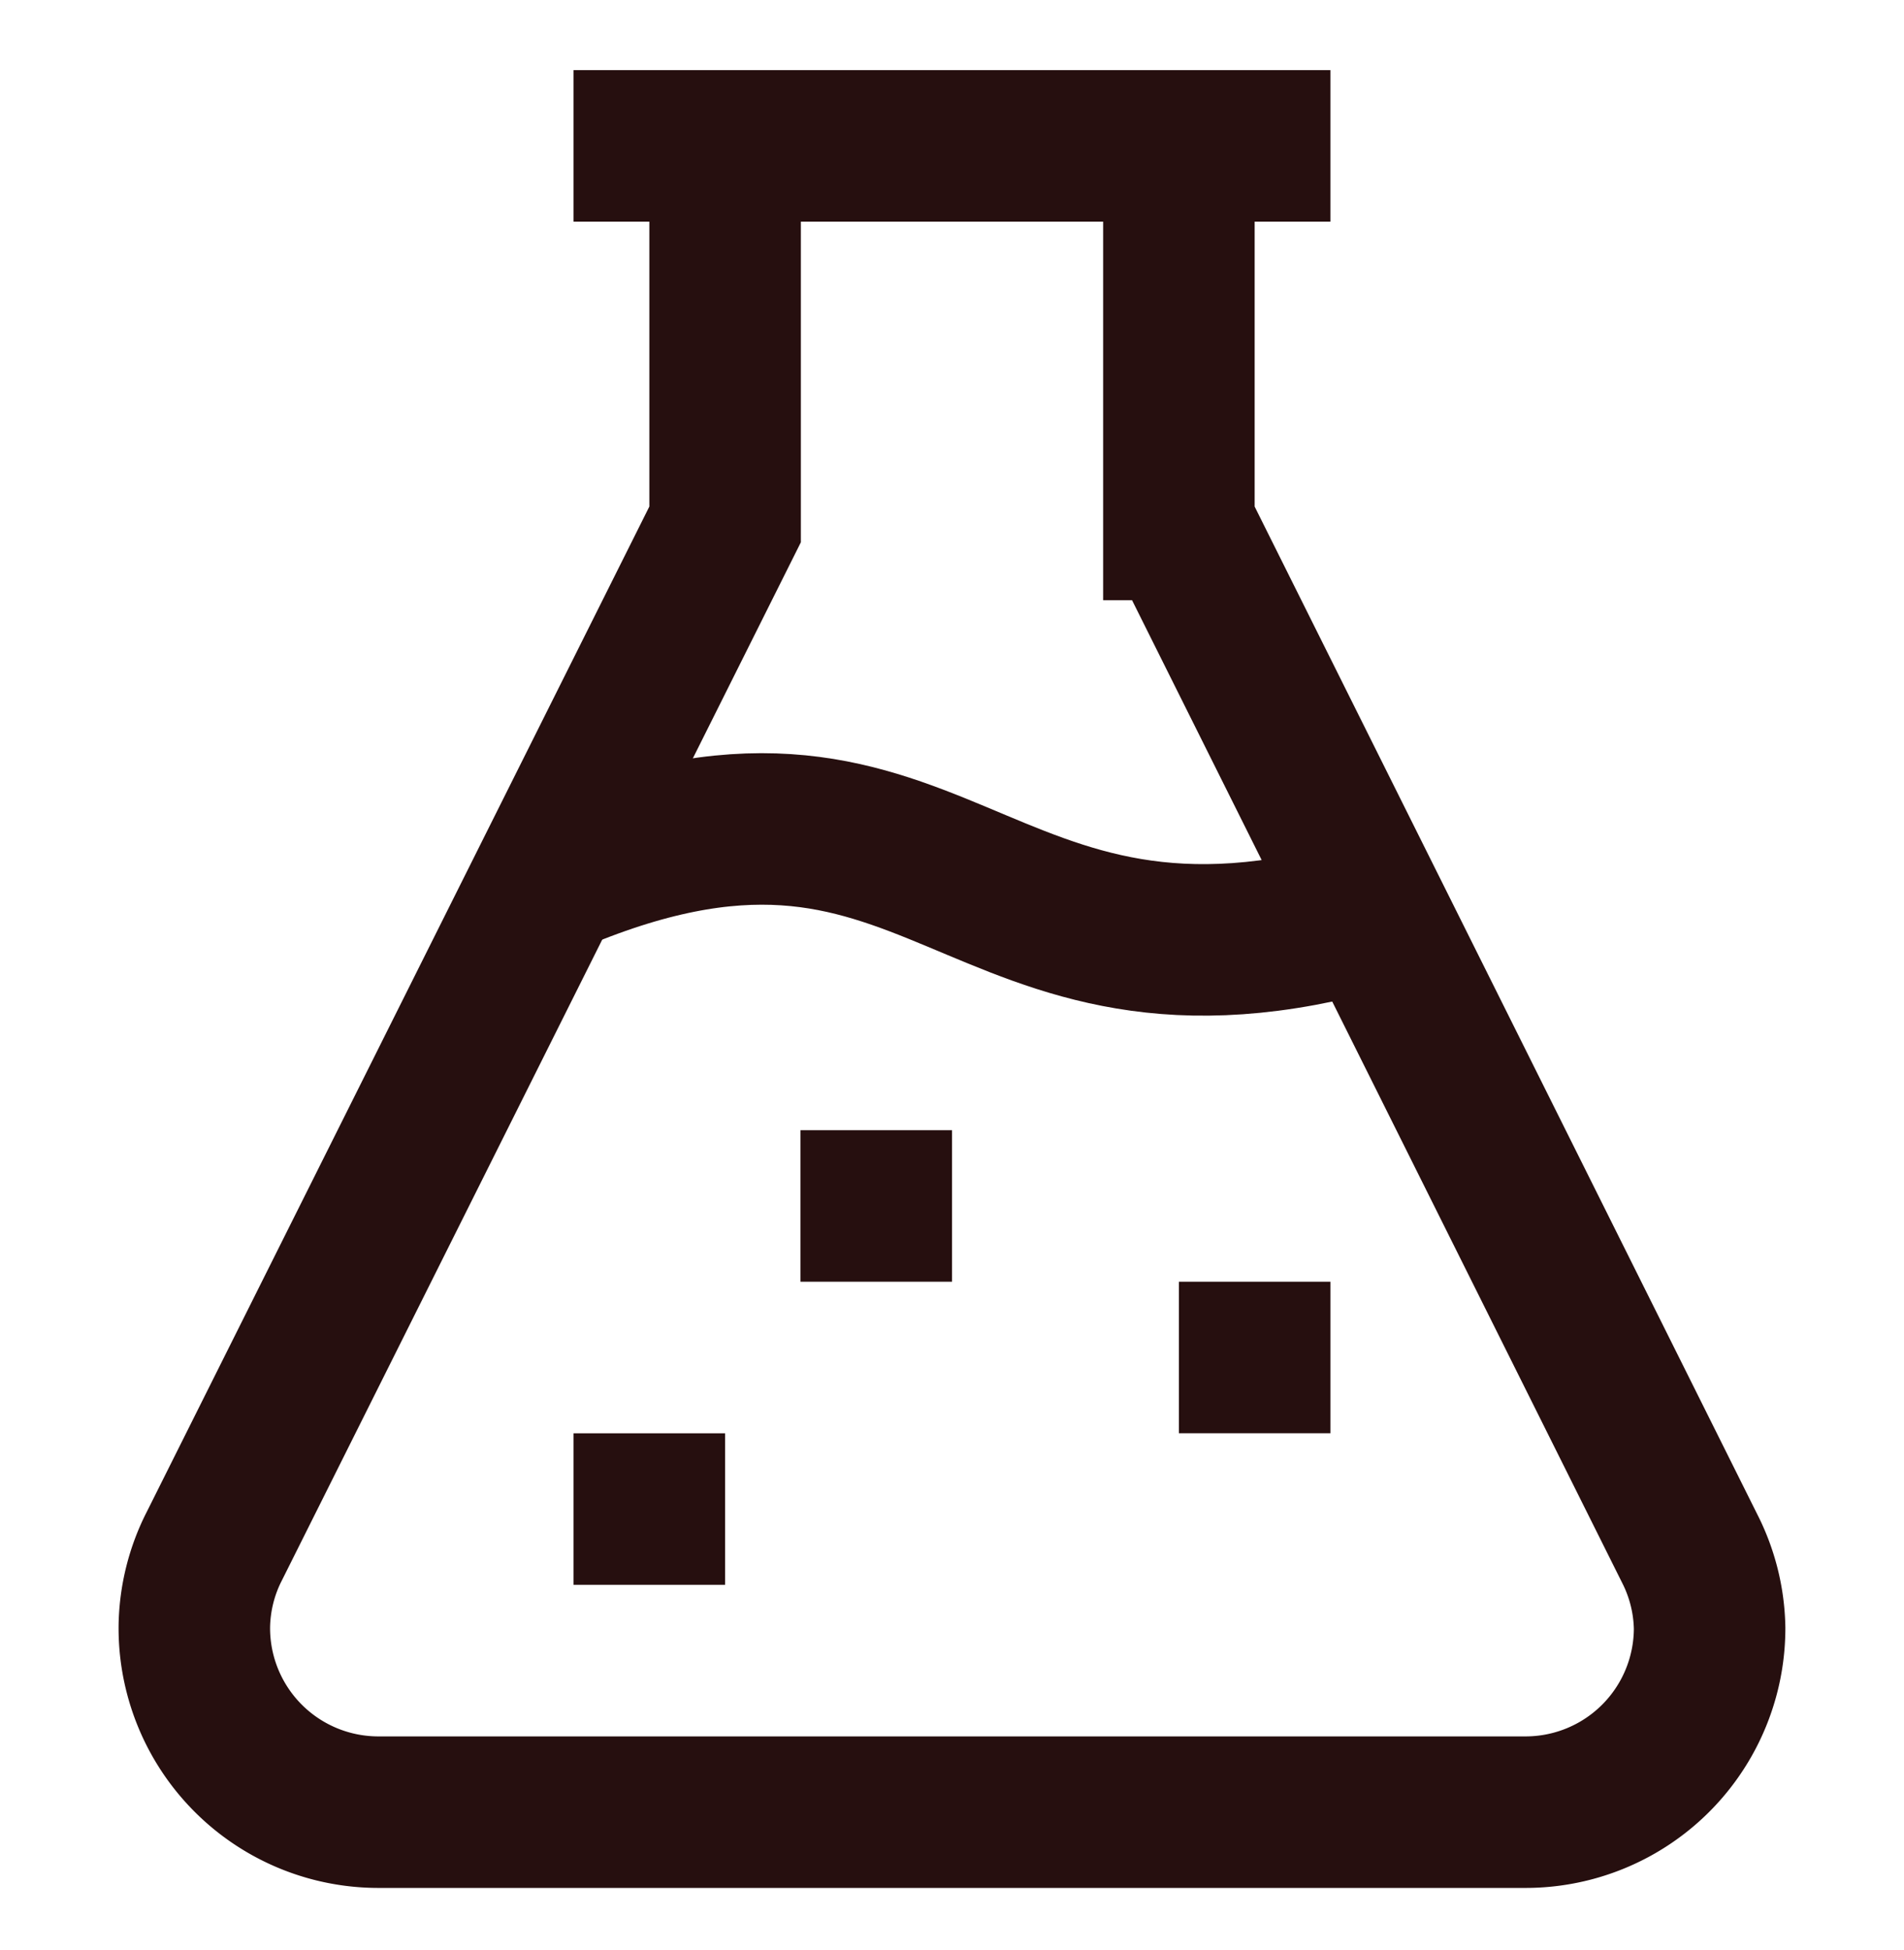 <svg xmlns="http://www.w3.org/2000/svg" width="42" height="43" fill="none" viewBox="0 0 42 43">
  <path stroke="#260F0F" stroke-miterlimit="10" stroke-width="3.342" d="M12.652 3.218h16.695m-3.342 8.348V3.218h-10.01v8.348l-11.27 22.54a4.025 4.025 0 0 0-.438 1.75 4.06 4.06 0 0 0 4.06 4.112h25.305a4.06 4.06 0 0 0 4.06-4.06 4.023 4.023 0 0 0-.437-1.75l-11.27-22.592Z"/>
  <path stroke="#260F0F" stroke-miterlimit="10" stroke-width="3.342" d="M12.058 19.423c8.75-3.797 9.292 3.325 18.235.718M12.652 33.283h3.343m1.663-6.685H21m5.005 3.342h3.342"/>
</svg>
